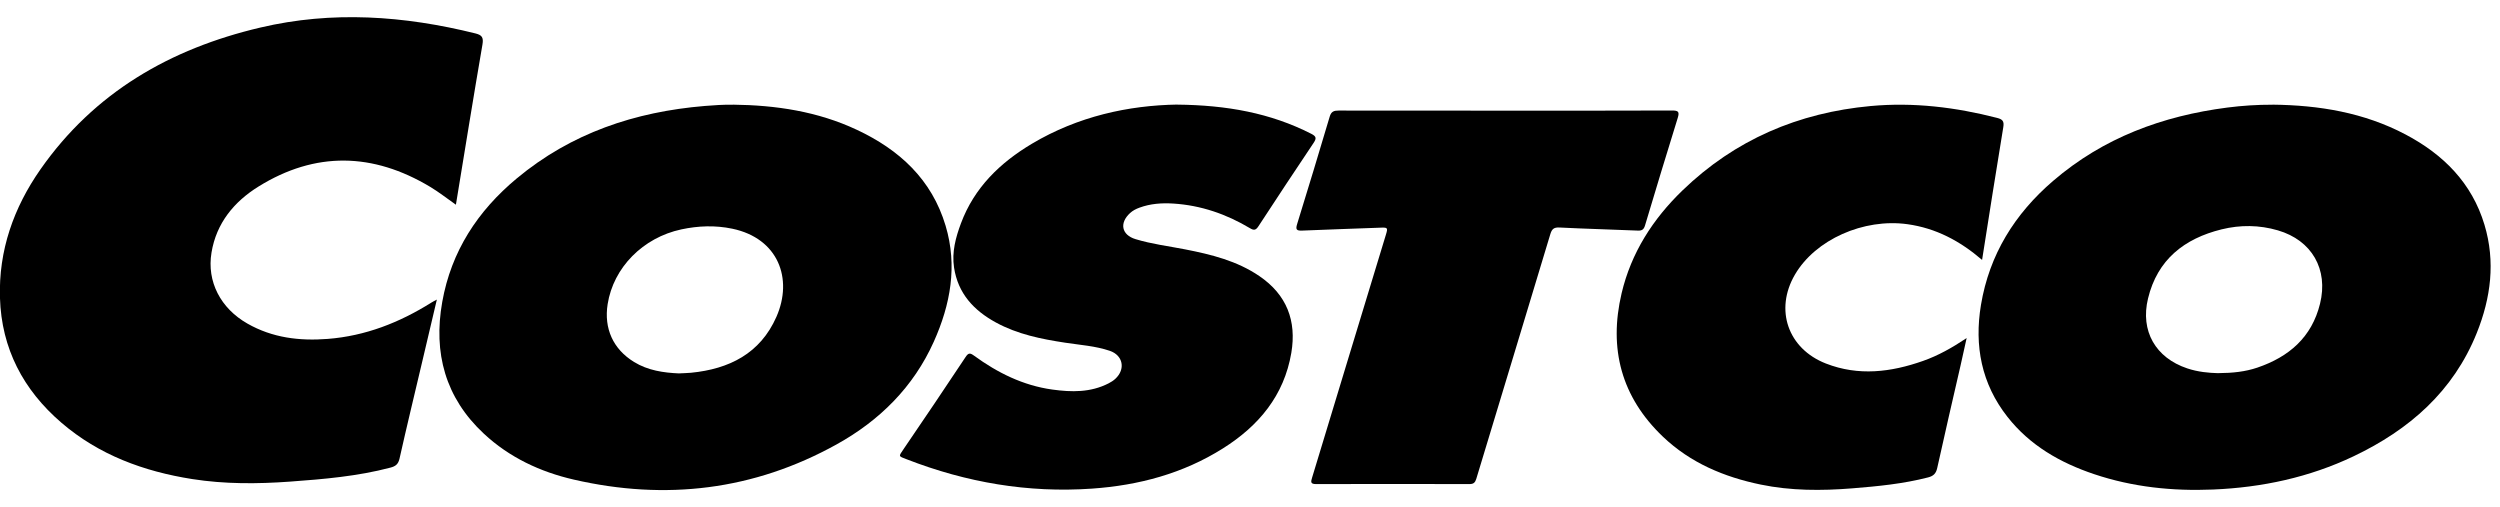 <svg width="138" height="28" viewBox="0 0 138 28" fill="none" xmlns="http://www.w3.org/2000/svg">
<path d="M24.115 16.533C23.837 17.712 23.573 18.839 23.306 19.966C22.887 21.748 22.455 23.524 22.055 25.31C21.984 25.628 21.833 25.739 21.55 25.813C19.734 26.292 17.874 26.449 16.011 26.585C14.208 26.716 12.407 26.726 10.614 26.445C7.935 26.023 5.458 25.115 3.381 23.326C1.286 21.523 0.082 19.241 -0.002 16.441C-0.081 13.824 0.753 11.466 2.233 9.349C5.206 5.099 9.402 2.689 14.366 1.522C18.345 0.584 22.307 0.868 26.244 1.845C26.61 1.936 26.696 2.072 26.632 2.454C26.128 5.387 25.655 8.325 25.166 11.3C24.678 10.96 24.229 10.602 23.74 10.311C20.59 8.422 17.41 8.348 14.27 10.296C12.923 11.133 11.943 12.314 11.675 13.942C11.408 15.548 12.18 17.021 13.658 17.862C15.039 18.649 16.532 18.829 18.086 18.708C20.173 18.546 22.055 17.805 23.812 16.703C23.893 16.651 23.982 16.609 24.12 16.533H24.115Z" fill="black"/>
<path d="M125.439 5.777C128.007 5.804 130.493 6.211 132.79 7.425C134.872 8.525 136.449 10.097 137.144 12.411C137.756 14.448 137.495 16.441 136.72 18.375C135.425 21.605 132.99 23.724 129.919 25.186C127.469 26.353 124.866 26.908 122.165 27.022C119.927 27.116 117.727 26.889 115.595 26.173C113.721 25.544 112.048 24.587 110.81 23.008C109.376 21.183 108.974 19.088 109.349 16.831C109.813 14.051 111.212 11.806 113.331 9.986C116.101 7.605 119.37 6.399 122.95 5.937C123.776 5.831 124.607 5.777 125.441 5.78L125.439 5.777ZM122.417 20.598C123.255 20.593 123.944 20.517 124.607 20.292C126.351 19.698 127.61 18.62 128.066 16.765C128.535 14.865 127.612 13.264 125.74 12.716C124.711 12.415 123.665 12.406 122.634 12.66C120.574 13.168 119.089 14.33 118.571 16.476C118.136 18.272 118.988 19.75 120.734 20.334C121.326 20.534 121.941 20.586 122.419 20.598H122.417Z" fill="black"/>
<path d="M40.454 5.777C42.822 5.804 45.132 6.147 47.3 7.166C49.646 8.266 51.432 9.902 52.197 12.46C52.861 14.678 52.466 16.809 51.546 18.861C50.421 21.368 48.553 23.215 46.182 24.53C41.611 27.066 36.746 27.641 31.674 26.474C29.819 26.047 28.117 25.251 26.708 23.938C24.579 21.955 23.911 19.481 24.412 16.666C24.907 13.873 26.37 11.641 28.524 9.85C31.529 7.348 35.051 6.169 38.905 5.849C39.42 5.807 39.936 5.772 40.457 5.78L40.454 5.777ZM37.504 20.61C37.718 20.598 37.933 20.596 38.145 20.576C40.252 20.369 41.966 19.513 42.857 17.492C43.787 15.383 42.961 13.158 40.425 12.625C39.482 12.428 38.547 12.462 37.61 12.662C35.491 13.116 33.86 14.769 33.542 16.789C33.33 18.134 33.843 19.271 35 19.981C35.764 20.45 36.623 20.576 37.501 20.613L37.504 20.61Z" fill="black"/>
<path d="M64.98 5.775C67.714 5.802 70.126 6.236 72.381 7.385C72.667 7.531 72.677 7.637 72.51 7.889C71.486 9.416 70.472 10.948 69.468 12.487C69.327 12.701 69.226 12.734 69.004 12.6C67.697 11.818 66.29 11.332 64.761 11.236C64.124 11.197 63.5 11.241 62.898 11.463C62.708 11.532 62.528 11.623 62.378 11.762C61.781 12.309 61.907 12.966 62.679 13.2C63.574 13.474 64.504 13.585 65.419 13.765C66.863 14.048 68.281 14.396 69.52 15.242C71.027 16.269 71.579 17.707 71.281 19.476C70.881 21.839 69.48 23.509 67.509 24.75C65.304 26.141 62.856 26.792 60.278 26.972C56.748 27.219 53.341 26.632 50.048 25.352C49.587 25.172 49.587 25.216 49.885 24.779C51.035 23.095 52.174 21.405 53.302 19.705C53.457 19.468 53.553 19.478 53.761 19.628C55.061 20.576 56.472 21.279 58.085 21.503C59.146 21.651 60.199 21.671 61.191 21.163C61.324 21.094 61.458 21.012 61.566 20.911C62.141 20.381 61.995 19.614 61.26 19.365C60.466 19.096 59.627 19.044 58.806 18.918C57.478 18.716 56.171 18.454 54.977 17.803C53.753 17.137 52.88 16.2 52.663 14.766C52.535 13.915 52.754 13.106 53.045 12.327C53.78 10.358 55.201 8.982 56.968 7.931C59.506 6.421 62.289 5.816 64.988 5.772L64.98 5.775Z" fill="black"/>
<path d="M109.411 14.347C108.184 13.293 106.857 12.595 105.293 12.376C102.876 12.04 100.209 13.222 99.079 15.161C97.949 17.097 98.694 19.246 100.786 20.065C102.592 20.771 104.38 20.546 106.149 19.924C106.983 19.631 107.753 19.199 108.559 18.661C108.434 19.221 108.328 19.707 108.219 20.191C107.787 22.073 107.348 23.953 106.934 25.837C106.865 26.148 106.717 26.279 106.43 26.353C105.056 26.708 103.65 26.844 102.239 26.957C100.547 27.093 98.859 27.093 97.189 26.748C95.164 26.328 93.311 25.551 91.794 24.106C89.497 21.915 88.792 19.248 89.512 16.192C90.04 13.955 91.236 12.092 92.877 10.508C95.776 7.709 99.271 6.221 103.26 5.853C105.624 5.636 107.945 5.918 110.235 6.507C110.533 6.584 110.639 6.68 110.582 7.018C110.18 9.443 109.803 11.873 109.411 14.349V14.347Z" fill="black"/>
<path d="M83.128 6.108C86.182 6.108 89.238 6.113 92.292 6.1C92.64 6.1 92.719 6.162 92.611 6.51C91.996 8.486 91.399 10.464 90.805 12.445C90.738 12.667 90.637 12.739 90.41 12.729C88.974 12.667 87.536 12.633 86.1 12.559C85.78 12.541 85.666 12.633 85.577 12.928C84.221 17.433 82.851 21.933 81.49 26.435C81.428 26.634 81.342 26.721 81.124 26.721C78.297 26.716 75.47 26.713 72.641 26.721C72.327 26.721 72.359 26.588 72.426 26.37C73.075 24.247 73.714 22.123 74.36 19.999C75.07 17.657 75.784 15.316 76.496 12.975C76.622 12.566 76.607 12.551 76.186 12.568C74.75 12.623 73.312 12.667 71.876 12.729C71.575 12.741 71.506 12.674 71.6 12.373C72.211 10.398 72.811 8.419 73.4 6.436C73.484 6.154 73.632 6.103 73.891 6.103C76.972 6.11 80.051 6.108 83.133 6.108H83.128Z" fill="black"/>
</svg>
